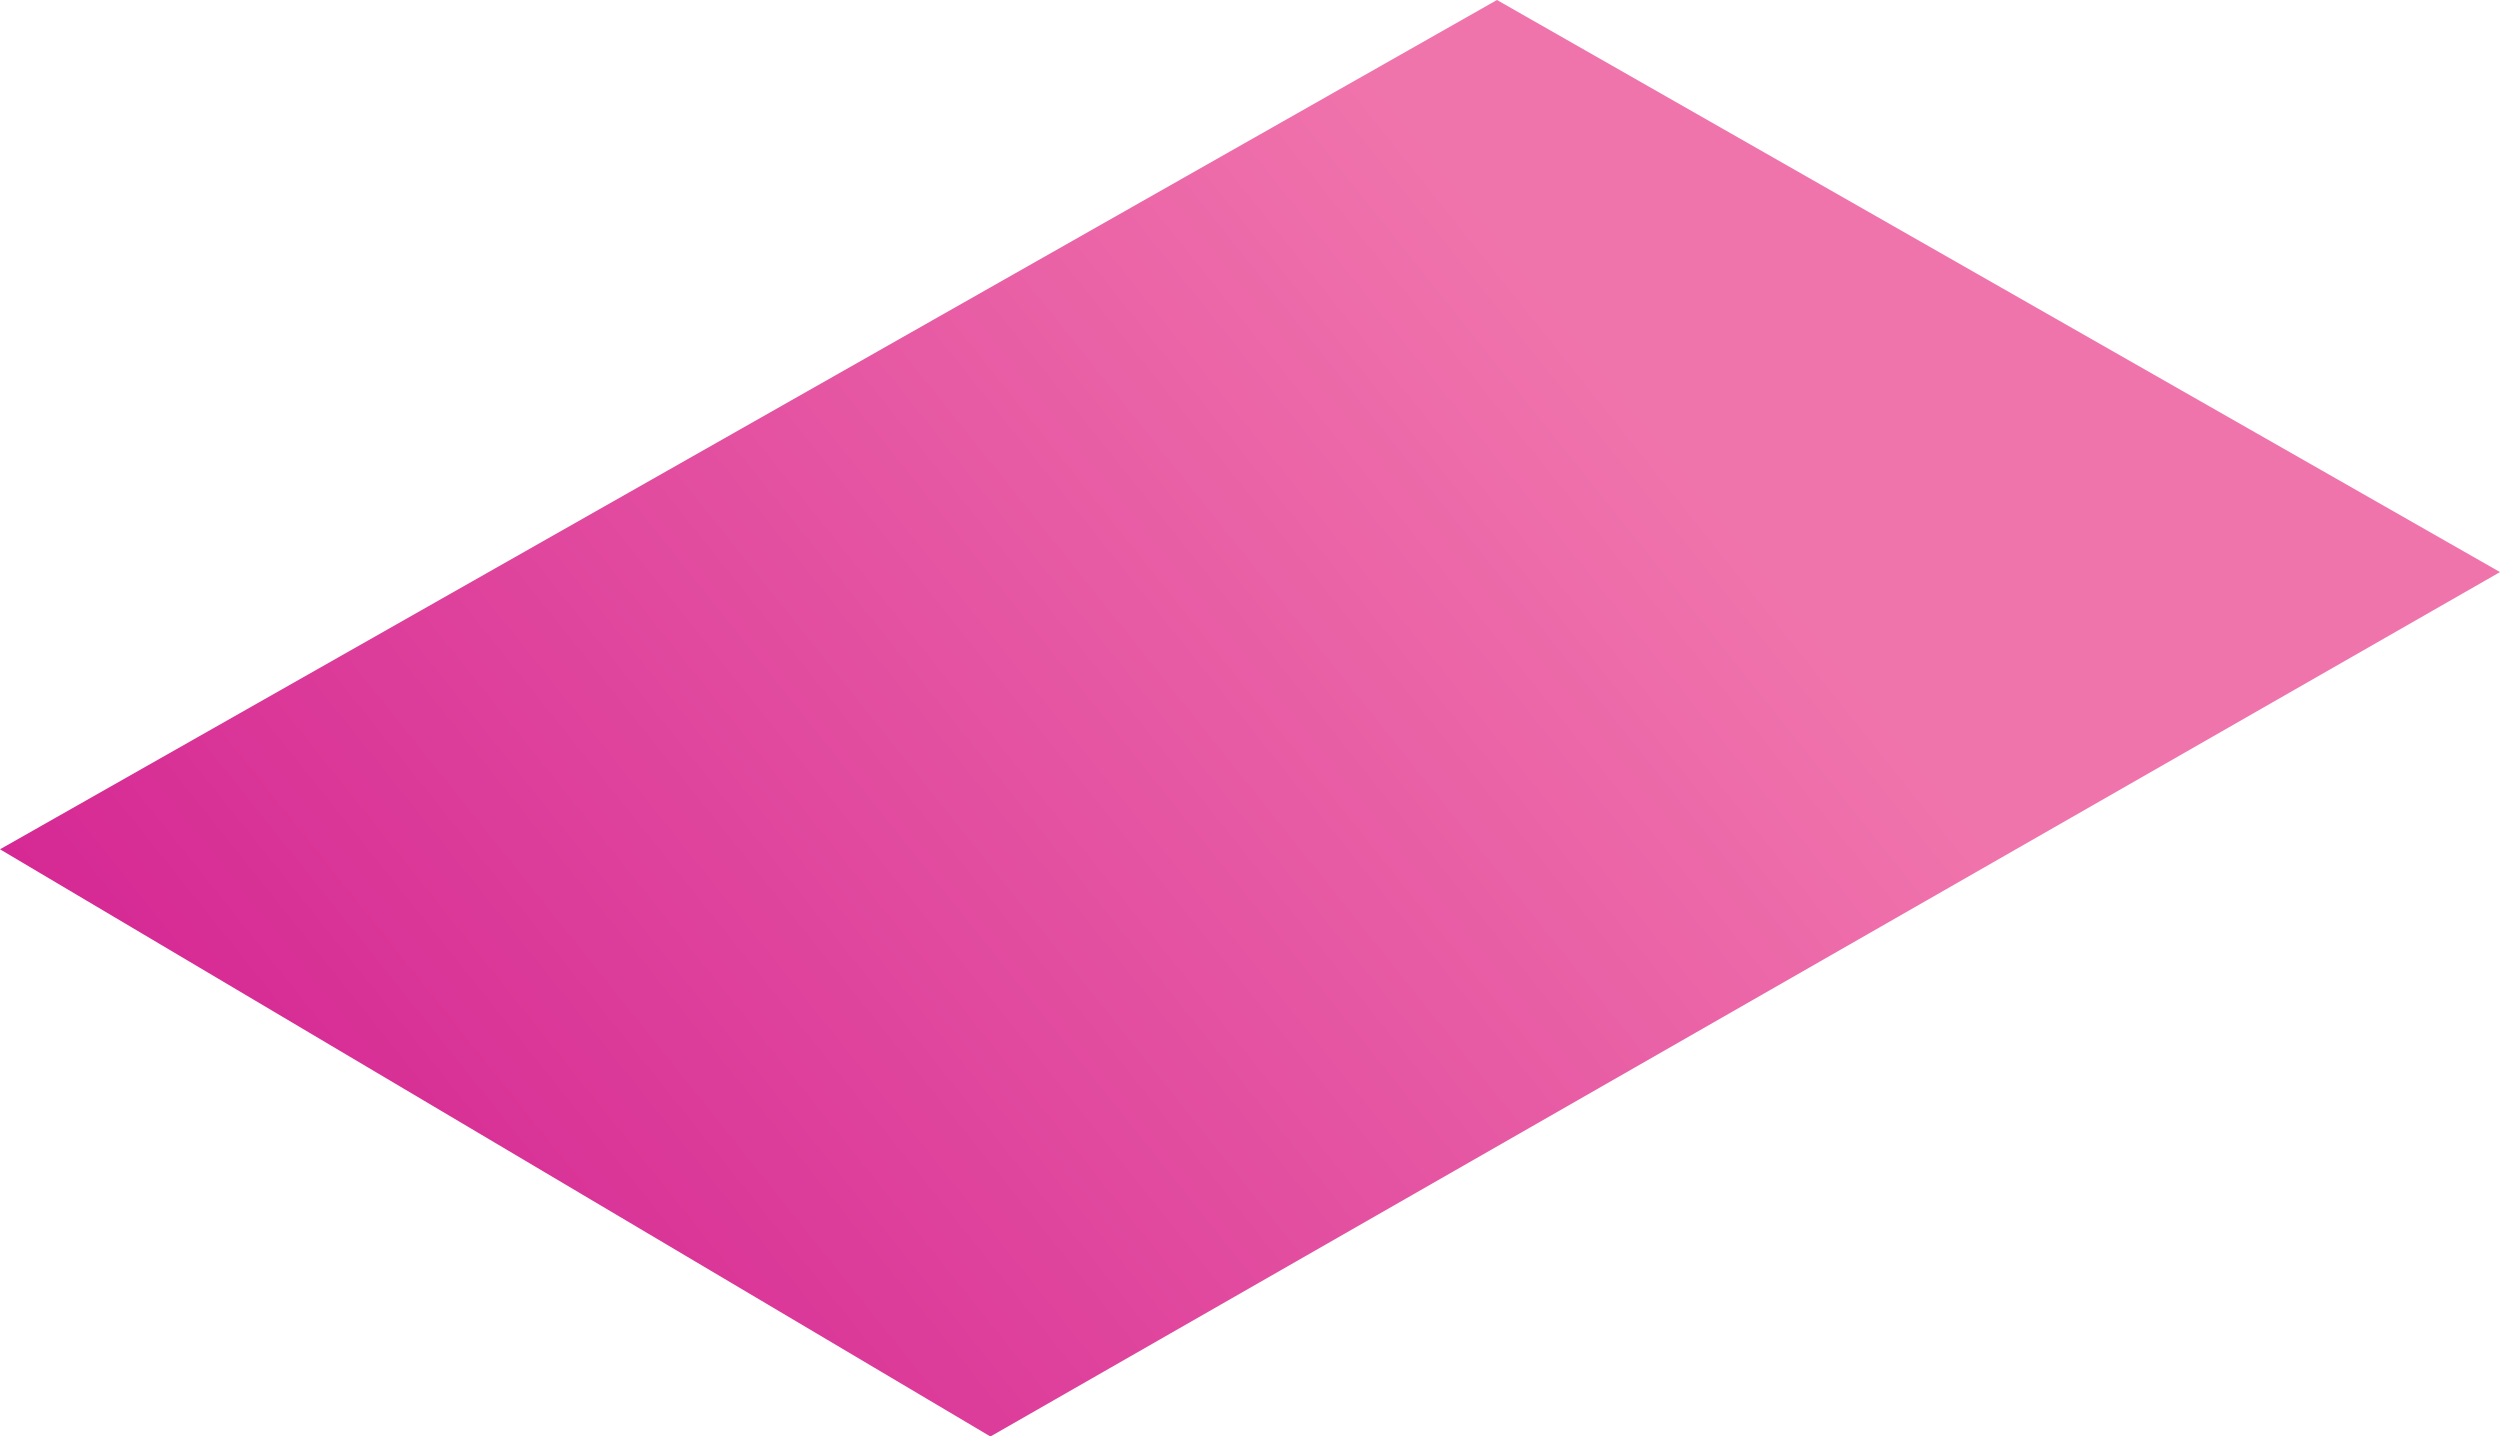 <?xml version="1.0" encoding="utf-8"?>
<!-- Generator: Adobe Illustrator 27.3.1, SVG Export Plug-In . SVG Version: 6.00 Build 0)  -->
<svg version="1.1" id="Livello_1" xmlns="http://www.w3.org/2000/svg" xmlns:xlink="http://www.w3.org/1999/xlink" x="0px" y="0px"
	 viewBox="0 0 99.2 57" style="enable-background:new 0 0 99.2 57;" xml:space="preserve">
<style type="text/css">
	.st0{clip-path:url(#SVGID_00000176043530804214720140000007150505864011578278_);}
	.st1{clip-path:url(#SVGID_00000027595876137435598230000016533333739784405632_);}
	.st2{clip-path:url(#SVGID_00000070811416093065776750000007521985249896217767_);}
	
		.st3{clip-path:url(#SVGID_00000071558899029989095500000006068560599256277666_);fill:url(#SVGID_00000168102141057383106220000009079249358842645642_);}
</style>
<g>
	<defs>
		<rect id="SVGID_1_" width="99.2" height="57"/>
	</defs>
	<clipPath id="SVGID_00000016759312823273693130000007539620188409272996_">
		<use xlink:href="#SVGID_1_"  style="overflow:visible;"/>
	</clipPath>
	<g style="clip-path:url(#SVGID_00000016759312823273693130000007539620188409272996_);">
		<defs>
			<rect id="SVGID_00000103967875506541460010000004033836916515815102_" y="0" width="99.2" height="57"/>
		</defs>
		<clipPath id="SVGID_00000063622894607747806300000001954310490139724940_">
			<use xlink:href="#SVGID_00000103967875506541460010000004033836916515815102_"  style="overflow:visible;"/>
		</clipPath>
		<g style="clip-path:url(#SVGID_00000063622894607747806300000001954310490139724940_);">
			<g>
				<defs>
					<rect id="SVGID_00000011725666954045724380000006550692119771763604_" width="99.2" height="57"/>
				</defs>
				<clipPath id="SVGID_00000079451849168999062560000008048366211120914829_">
					<use xlink:href="#SVGID_00000011725666954045724380000006550692119771763604_"  style="overflow:visible;"/>
				</clipPath>
				<g style="clip-path:url(#SVGID_00000079451849168999062560000008048366211120914829_);">
					<defs>
						<polygon id="SVGID_00000013903667484019315420000016384296208723603602_" points="59.4,0 0,33.7 39.3,57 99.2,22.7 						"/>
					</defs>
					<clipPath id="SVGID_00000176741859745100400250000017228674725935667585_">
						<use xlink:href="#SVGID_00000013903667484019315420000016384296208723603602_"  style="overflow:visible;"/>
					</clipPath>
					
						<linearGradient id="SVGID_00000105401270680478623480000016306221367653421210_" gradientUnits="userSpaceOnUse" x1="0" y1="56.97" x2="1" y2="56.97" gradientTransform="matrix(-64.806 51.163 51.163 64.806 -2849.319 -3676.008)">
						<stop  offset="0" style="stop-color:#F074AC"/>
						<stop  offset="1" style="stop-color:#CD118C"/>
					</linearGradient>
					
						<polygon style="clip-path:url(#SVGID_00000176741859745100400250000017228674725935667585_);fill:url(#SVGID_00000105401270680478623480000016306221367653421210_);" points="
						126.9,35.1 38.1,105.2 -27.7,21.9 61.1,-48.3 					"/>
				</g>
			</g>
		</g>
	</g>
</g>
</svg>
